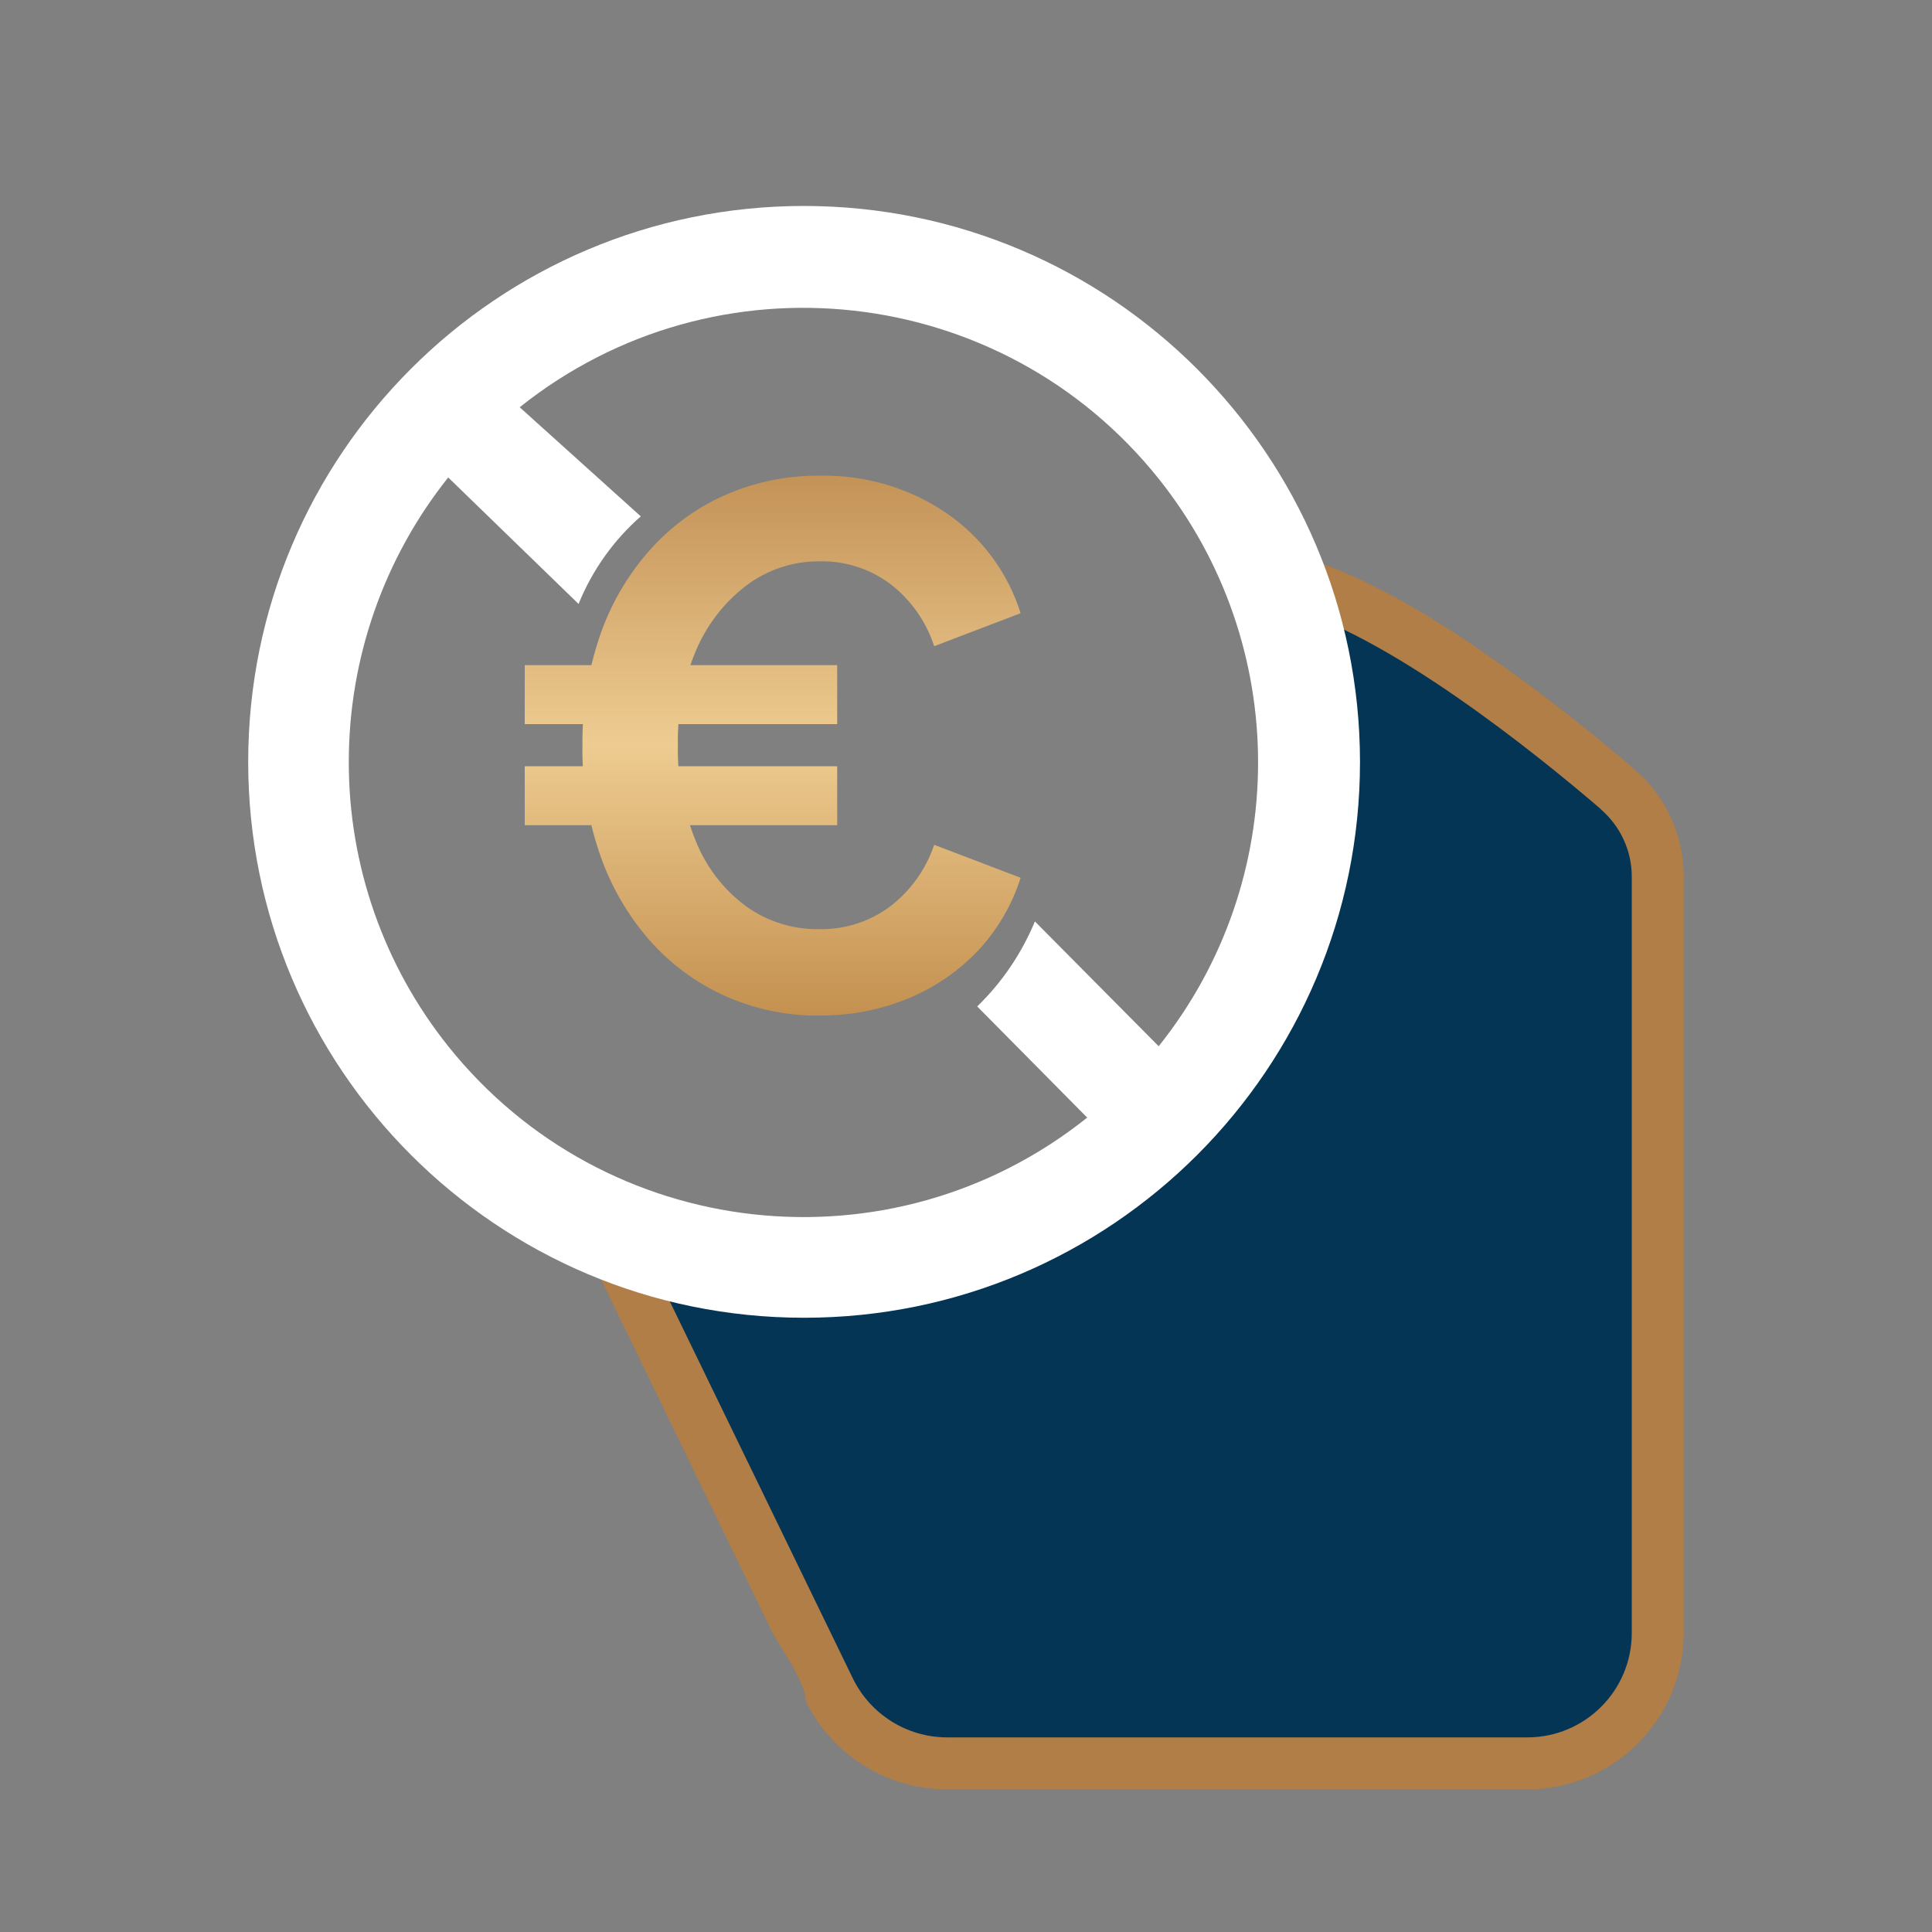 <?xml version="1.0" encoding="UTF-8"?>
<svg id="Calque_1" data-name="Calque 1" xmlns="http://www.w3.org/2000/svg" xmlns:xlink="http://www.w3.org/1999/xlink" viewBox="0 0 150 150">
  <rect x="0" y="0" width="150" height="150" fill="#808080" stroke="none"/>
  <defs>
    <style>
      .cls-1 {
        fill: none;
      }

      .cls-2 {
        fill: url(#Dégradé_sans_nom_2);
      }

      .cls-3 {
        fill: url(#Dégradé_sans_nom_3);
      }

      .cls-4 {
        fill: #043555;
      }

      .cls-5 {
        fill: url(#Dégradé_sans_nom_2-2);
      }

      .cls-6 {
        clip-path: url(#clippath-1);
      }

      .cls-7 {
        clip-path: url(#clippath-3);
      }

      .cls-8 {
        clip-path: url(#clippath-2);
      }

      .cls-9 {
        fill: #fff;
      }

      .cls-10 {
        clip-path: url(#clippath);
      }
    </style>
    <clipPath id="clippath">
      <path class="cls-1" d="M78.28,46.73c-1.27.58-2.51,1.2-3.72,1.87-7.52,4.13-13.61,10.33-20.85,14.88-1.97,1.24-4.01,2.35-6.02,3.52-2.09,1.22-4.13,2.51-6.13,3.88-1.01.58-1.87,1.4-2.49,2.39-.77,1.46-.49,3.23-.19,4.85.67,3.61,1,7.2,2.6,10.5l3.22,6.63c2.93,6.05,5.87,12.09,8.81,18.14,2.11,4.35,4.23,8.71,6.34,13.06.65,1.34,2.73,4.08,2.73,5.62,2.05,4.18,6.29,6.84,10.95,6.85h45.06c6.71,0,12.16-5.45,12.16-12.16v-58.72c0-3.18-1.38-6.21-3.8-8.29-4.27-3.69-8.76-7.12-13.45-10.26-7.15-4.7-12.76-6.99-17.15-6.99-6.25.11-12.4,1.55-18.04,4.23Z"/>
    </clipPath>
    <clipPath id="clippath-1">
      <path class="cls-1" d="M50.45,50.15c3.06-3.44,7.43-5.43,12.04-5.45.24-.75.53-1.48.85-2.19h-26.01v20.93c4.03-4.79,8.93-8.45,13.12-13.28Z"/>
    </clipPath>
    <linearGradient id="Dégradé_sans_nom_2" data-name="Dégradé sans nom 2" x1="-643.97" y1="-40.31" x2="-643.94" y2="-40.31" gradientTransform="translate(16772.24 -790.54) scale(26.01 -20.93)" gradientUnits="userSpaceOnUse">
      <stop offset="0" stop-color="#af7f4b"/>
      <stop offset=".51" stop-color="#e6c183"/>
      <stop offset=".68" stop-color="#d7ad70"/>
      <stop offset=".99" stop-color="#b07e46"/>
      <stop offset="1" stop-color="#b07e46"/>
    </linearGradient>
    <clipPath id="clippath-2">
      <path class="cls-1" d="M100.65,54.45c.53,2.45.44,4.98-.25,7.39-1.44,9.64-6.17,18.49-13.39,25.04-10.71,9.89-27.99,16.45-41.76,9.54,2.75,5.66,5.5,11.32,8.24,16.98,2.11,4.35,4.23,8.71,6.34,13.06.65,1.34,2.73,4.08,2.73,5.62,2.05,4.18,6.29,6.84,10.94,6.85h45.06c6.6,0,12-5.28,12.16-11.88v-59.3c-.08-3.08-1.46-5.99-3.8-8-4.27-3.69-8.76-7.12-13.45-10.26-6.43-4.22-11.61-6.5-15.78-6.92,1.67,3.76,2.67,7.78,2.96,11.88Z"/>
    </clipPath>
    <linearGradient id="Dégradé_sans_nom_2-2" data-name="Dégradé sans nom 2" x1="-668.43" y1="-21.5" x2="-668.42" y2="-21.5" gradientTransform="translate(57156.22 -1980.93) scale(85.48 -96.35)" xlink:href="#Dégradé_sans_nom_2"/>
    <clipPath id="clippath-3">
      <rect class="cls-1" x="19.27" y="15.99" width="111.46" height="122.94"/>
    </clipPath>
    <linearGradient id="Dégradé_sans_nom_3" data-name="Dégradé sans nom 3" x1="-654.36" y1="-27.77" x2="-654.36" y2="-28.77" gradientTransform="translate(25247.54 -1127.63) scale(38.49 -41.93)" gradientUnits="userSpaceOnUse">
      <stop offset="0" stop-color="#c39257"/>
      <stop offset=".5" stop-color="#eecc91"/>
      <stop offset="1" stop-color="#c49150"/>
    </linearGradient>
  </defs>
  <g id="Groupe_547" data-name="Groupe 547">
    <g class="cls-10">
      <g id="Groupe_546" data-name="Groupe 546">
        <g id="Groupe_545" data-name="Groupe 545">
          <g class="cls-6">
            <g id="Groupe_544" data-name="Groupe 544">
              <rect id="Rectangle_172" data-name="Rectangle 172" class="cls-2" x="37.33" y="42.5" width="26.01" height="20.93"/>
            </g>
          </g>
        </g>
      </g>
    </g>
  </g>
  <g id="Groupe_549" data-name="Groupe 549">
    <g class="cls-8">
      <g id="Groupe_548" data-name="Groupe 548">
        <rect id="Rectangle_173" data-name="Rectangle 173" class="cls-5" x="45.25" y="42.57" width="85.48" height="96.35"/>
      </g>
    </g>
  </g>
  <g id="Groupe_551" data-name="Groupe 551">
    <g class="cls-7">
      <g id="Groupe_550" data-name="Groupe 550">
        <path id="Tracé_8882" data-name="Tracé 8882" class="cls-4" d="M124.29,62.82c-4.99-4.28-16.7-13.76-24.98-15.85.72,2.44,1.17,4.94,1.35,7.48.53,2.45.44,4.98-.25,7.39-1.44,9.64-6.17,18.49-13.39,25.04-9.33,8.62-23.64,14.7-36.28,11.56l15.48,31.88c1.37,2.79,4.19,4.56,7.3,4.57h45.06c4.48,0,8.11-3.63,8.11-8.11v-58.72c0-2.01-.88-3.91-2.4-5.22"/>
        <path id="Tracé_8883" data-name="Tracé 8883" class="cls-9" d="M62.43,15.99c-23.84,0-43.16,19.32-43.16,43.16s19.32,43.16,43.16,43.16,43.16-19.32,43.16-43.16c-.02-23.83-19.33-43.14-43.16-43.16M27.08,59.15c0-8.02,2.72-15.81,7.72-22.08l10.12,9.82c1.06-2.61,2.71-4.94,4.83-6.8l-9.4-8.47c15.23-12.17,37.45-9.68,49.61,5.55,10.29,12.88,10.29,31.18,0,44.06l-9.61-9.69c-1.03,2.48-2.55,4.73-4.48,6.6l8.54,8.63c-15.23,12.17-37.44,9.69-49.61-5.54-5.01-6.27-7.73-14.06-7.72-22.08"/>
        <path id="Tracé_8901" data-name="Tracé 8901" class="cls-3" d="M63.64,78.85c-2.54.03-5.05-.5-7.36-1.53-2.24-1.01-4.24-2.49-5.86-4.33-1.7-1.95-3-4.21-3.84-6.65-.94-2.73-1.4-5.59-1.36-8.48-.03-2.87.42-5.73,1.34-8.45.83-2.44,2.12-4.69,3.82-6.62,1.62-1.85,3.62-3.33,5.86-4.33,2.35-1.04,4.9-1.56,7.47-1.53,3.45-.06,6.84.93,9.7,2.86,2.77,1.87,4.83,4.63,5.83,7.82l-6.71,2.56c-.63-1.93-1.82-3.62-3.43-4.85-1.58-1.17-3.49-1.78-5.45-1.74-2.04-.02-4.03.63-5.67,1.85-1.73,1.31-3.08,3.05-3.93,5.04-.99,2.34-1.47,4.85-1.42,7.39-.05,2.55.43,5.08,1.39,7.44.8,2,2.14,3.75,3.87,5.04,1.67,1.21,3.69,1.84,5.75,1.8,1.96.03,3.88-.58,5.45-1.75,1.6-1.22,2.8-2.89,3.44-4.8l6.71,2.56c-.67,2.13-1.82,4.08-3.35,5.7-1.52,1.59-3.36,2.84-5.4,3.68-2.17.89-4.5,1.33-6.84,1.31ZM40.74,64.07v-4.58h24.26v4.58h-24.26ZM40.74,56.22v-4.58h24.26v4.58h-24.26Z"/>
      </g>
    </g>
  </g>
</svg>
